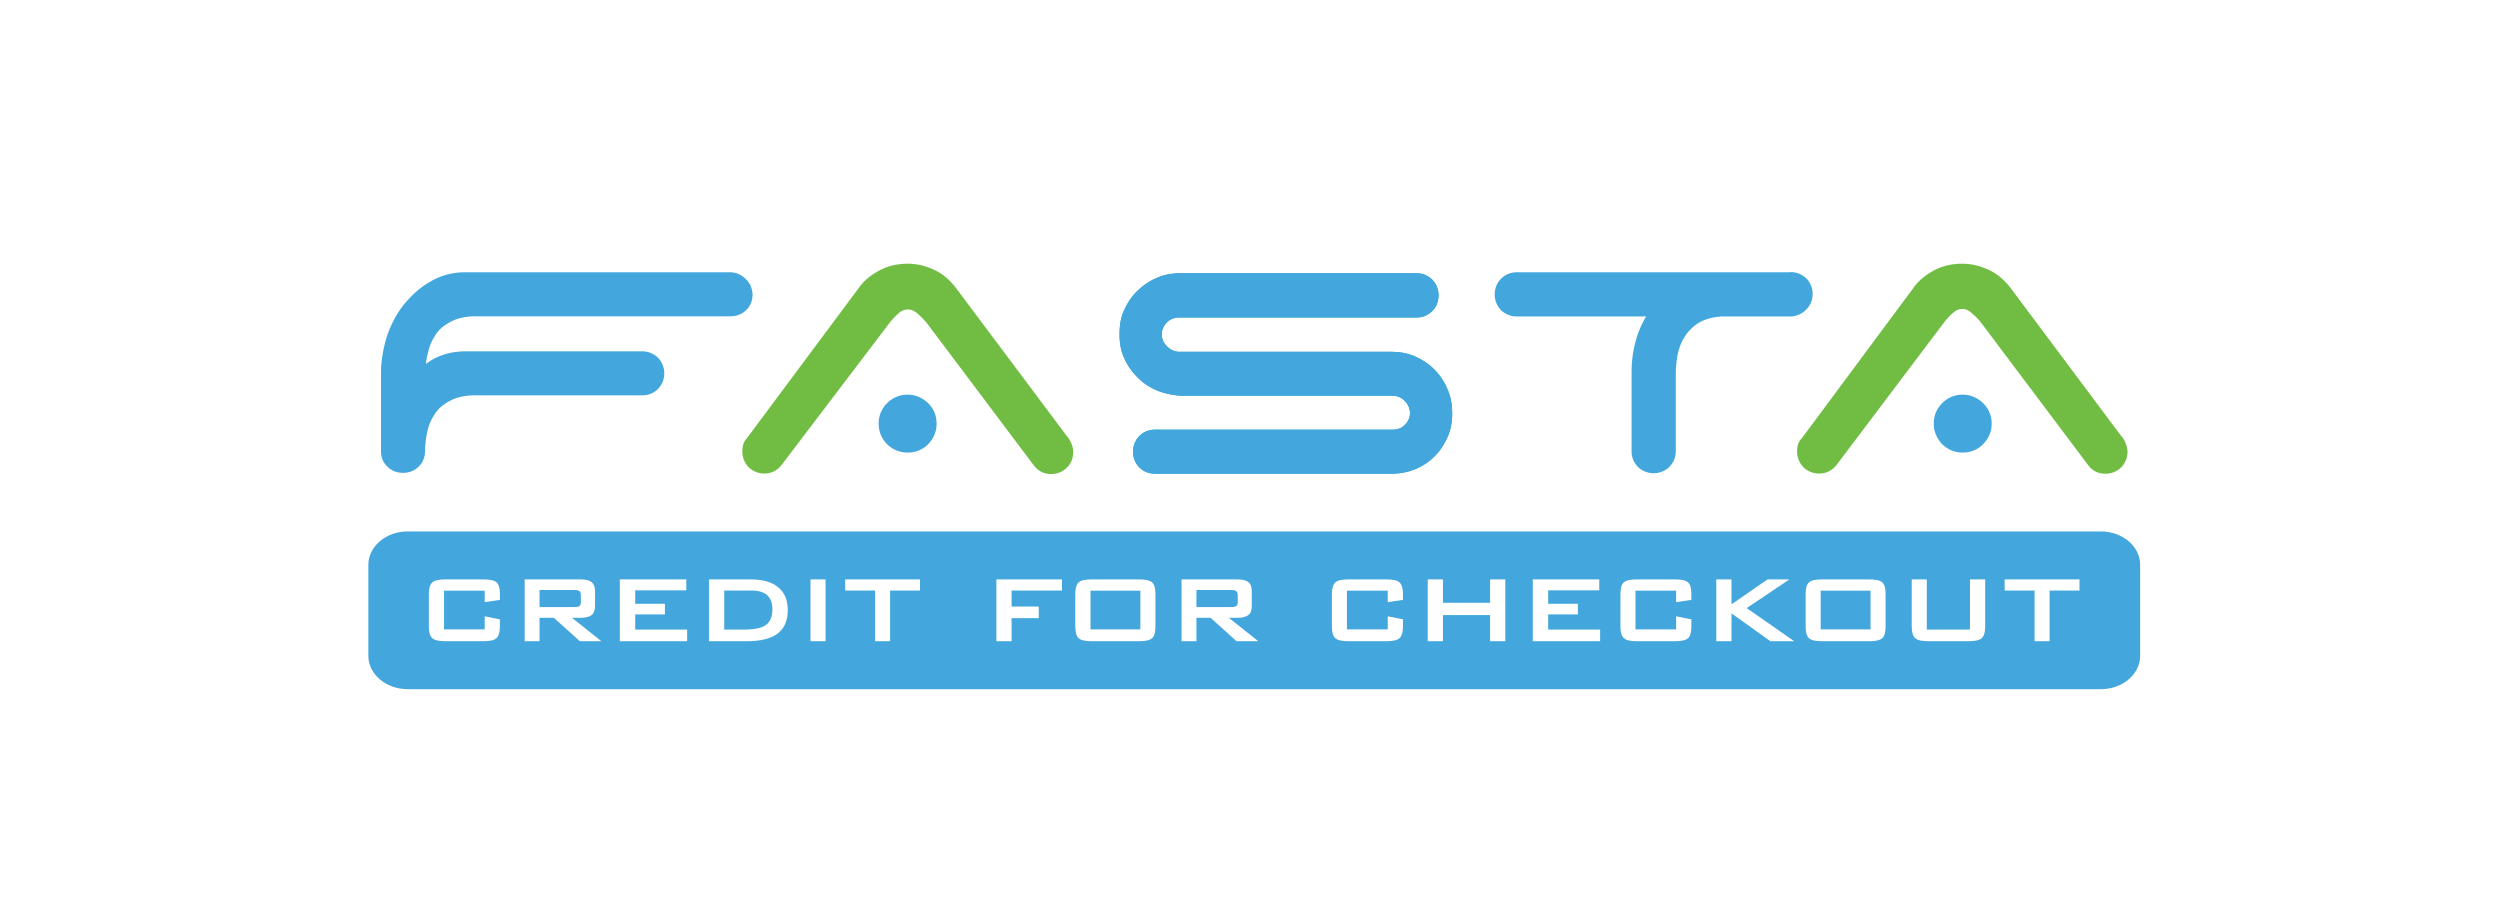 <svg fill="none" xmlns="http://www.w3.org/2000/svg" viewBox="-40 -28 300 110"><path d="M98.773 18.828c-.922-.41-1.68-.922-2.296-1.578a7.398 7.398 0 0 1-1.578-2.294c-.41-.902-.554-1.824-.554-2.868 0-1.045.144-1.967.554-2.869.41-.901.922-1.68 1.578-2.294a7.587 7.587 0 0 1 2.296-1.557c.903-.41 1.825-.574 2.871-.574h28.332c.738 0 1.394.266 1.886.758.513.512.759 1.168.759 1.885 0 .737-.246 1.393-.759 1.885-.492.512-1.169.778-1.886.778h-28.435c-.533 0-1.045.144-1.476.553-.41.41-.656.881-.656 1.476 0 .532.225 1.044.656 1.454.41.41.923.635 1.476.635h25.319c1.045 0 1.988.144 2.931.553.923.41 1.702.922 2.337 1.578a7.277 7.277 0 0 1 1.559 2.335c.41.902.574 1.885.574 2.93 0 1.025-.164 1.967-.574 2.869-.41.901-.902 1.659-1.559 2.294a6.916 6.916 0 0 1-2.337 1.537c-.922.369-1.886.532-2.931.532H98.61c-.718 0-1.374-.245-1.887-.758a2.647 2.647 0 0 1-.758-1.885c0-.717.266-1.372.758-1.884a2.685 2.685 0 0 1 1.886-.758h28.497c.533 0 1.045-.144 1.455-.554.41-.41.636-.88.636-1.434 0-.553-.226-1.065-.636-1.475a2.034 2.034 0 0 0-1.455-.614h-25.503c-1.005-.082-1.989-.308-2.83-.656z" fill="#27A1C3"/><path d="M65.439 22.843c0-.983.349-1.782 1.005-2.458a3.42 3.42 0 0 1 2.48-1.025c.964 0 1.763.37 2.46 1.025.656.655 1.005 1.475 1.005 2.458 0 .963-.349 1.762-1.005 2.459-.656.655-1.476 1.004-2.46 1.004s-1.784-.349-2.48-1.004c-.677-.717-1.005-1.516-1.005-2.459zm33.335-4.015c-.923-.41-1.682-.922-2.297-1.578a7.398 7.398 0 0 1-1.578-2.294c-.41-.902-.554-1.824-.554-2.869 0-1.044.144-1.966.554-2.868.41-.901.922-1.68 1.578-2.294a7.587 7.587 0 0 1 2.296-1.558c.903-.41 1.825-.573 2.871-.573h28.332c.738 0 1.394.266 1.886.758.513.512.759 1.168.759 1.885 0 .737-.246 1.393-.759 1.885-.492.512-1.169.778-1.886.778h-28.435c-.533 0-1.045.143-1.476.553-.41.41-.656.881-.656 1.475 0 .533.225 1.045.656 1.455.41.41.923.635 1.476.635h25.319c1.045 0 1.988.143 2.931.553.923.41 1.702.922 2.337 1.578a7.276 7.276 0 0 1 1.559 2.335c.41.902.574 1.885.574 2.93 0 1.024-.164 1.967-.574 2.868-.41.902-.902 1.66-1.559 2.295a6.916 6.916 0 0 1-2.337 1.537c-.922.368-1.886.532-2.931.532H98.61c-.718 0-1.374-.246-1.887-.758a2.647 2.647 0 0 1-.758-1.885c0-.717.266-1.372.758-1.884a2.685 2.685 0 0 1 1.886-.759h28.497c.533 0 1.045-.143 1.455-.553.41-.41.636-.88.636-1.434 0-.553-.226-1.065-.636-1.475a2.034 2.034 0 0 0-1.455-.615h-25.503c-1.005-.082-1.989-.307-2.83-.655zM174.873 4.65c.717 0 1.373.267 1.886.758.513.513.759 1.189.759 1.885 0 .676-.246 1.291-.718 1.803-.471.512-1.046.779-1.743.881h-8.487c-1.127.082-2.009.348-2.747.779-.718.47-1.271 1.004-1.681 1.7-.431.656-.677 1.393-.841 2.172-.123.778-.205 1.475-.205 2.09v9.424c0 .717-.266 1.373-.779 1.885a2.65 2.65 0 0 1-1.886.758 2.687 2.687 0 0 1-1.886-.758 2.681 2.681 0 0 1-.758-1.885v-9.424c0-1.168.123-2.295.41-3.463a12.122 12.122 0 0 1 1.332-3.278H142.01a2.684 2.684 0 0 1-1.886-.758 2.682 2.682 0 0 1-.759-1.885c0-.737.267-1.393.759-1.885a2.653 2.653 0 0 1 1.886-.778h32.801l.062-.02z" fill="#43A7DD"/><path d="M53.774 27.822c-.533.655-1.23 1.004-2.05 1.004a2.685 2.685 0 0 1-1.886-.758 2.718 2.718 0 0 1-.759-1.885c0-.656.164-1.209.533-1.578l13.47-18.09c.635-.881 1.455-1.537 2.5-2.09 1.026-.533 2.133-.779 3.342-.779 1.128 0 2.173.267 3.178.738 1.004.45 1.804 1.168 2.46 1.967L88.03 24.339c.225.266.41.553.533.88.144.35.226.656.226 1.005 0 .737-.247 1.393-.759 1.885a2.62 2.62 0 0 1-1.886.778c-.923 0-1.579-.39-2.091-1.045l-12.936-17.21c-.267-.266-.554-.614-.964-.962-.41-.369-.8-.533-1.21-.533-.41 0-.778.144-1.188.533-.41.369-.656.655-.923.963l-13.06 17.189z" fill="#71BD43"/><path d="M192.053 22.844c0-.983.348-1.782 1.004-2.458a3.373 3.373 0 0 1 2.46-1.025c.984 0 1.784.37 2.46 1.025a3.366 3.366 0 0 1 1.026 2.458c0 .963-.369 1.762-1.026 2.459-.656.655-1.476 1.004-2.46 1.004s-1.763-.349-2.46-1.004c-.656-.717-1.004-1.516-1.004-2.459z" fill="#43A7DD"/><path d="M180.367 27.822c-.553.655-1.23 1.004-2.07 1.004a2.688 2.688 0 0 1-1.887-.758 2.718 2.718 0 0 1-.758-1.885c0-.656.164-1.209.553-1.578l13.429-18.09c.635-.881 1.455-1.537 2.48-2.09 1.046-.533 2.153-.779 3.342-.779 1.127 0 2.173.267 3.177.738 1.026.45 1.805 1.168 2.481 1.967l13.428 17.968c.226.245.41.532.533.88.123.349.226.656.226 1.004 0 .717-.267 1.373-.759 1.885a2.684 2.684 0 0 1-1.886.758c-.922 0-1.578-.369-2.091-1.045l-12.936-17.21a7.093 7.093 0 0 0-.964-.962c-.41-.39-.779-.553-1.189-.553-.41 0-.799.164-1.209.553-.41.369-.656.655-.902.963l-12.998 17.23z" fill="#71BD43"/><path d="M49.448 5.45c-.492-.513-1.168-.78-1.886-.78H15.847c-1.558 0-2.993.39-4.243 1.148-1.271.717-2.297 1.7-3.22 2.827-.901 1.168-1.537 2.459-2.008 3.873-.41 1.434-.656 2.806-.656 4.22v9.527-.103c0 .718.246 1.332.758 1.824.492.512 1.169.758 1.886.758.718 0 1.374-.246 1.886-.758.513-.492.759-1.168.759-1.885v-.287c.041-.655.123-1.373.287-2.07.144-.737.472-1.454.902-2.089.41-.655 1.046-1.168 1.845-1.577.759-.41 1.763-.636 2.993-.636h20.03c.717 0 1.373-.245 1.886-.758a2.647 2.647 0 0 0 .758-1.884c0-.718-.266-1.373-.758-1.885a2.722 2.722 0 0 0-1.886-.758H15.909c-1.558 0-2.993.368-4.244 1.127-.164.143-.39.266-.553.389a8.19 8.19 0 0 1 .266-1.414c.143-.738.472-1.454.902-2.09.41-.655 1.046-1.167 1.845-1.577.759-.41 1.763-.635 2.993-.635h30.547c.717 0 1.373-.246 1.886-.758.512-.492.758-1.168.758-1.885-.061-.738-.287-1.373-.86-1.865zm.656 37.41h-3.198v4.691h2.337c1.271 0 2.153-.184 2.665-.553.513-.368.78-1.004.78-1.885 0-.758-.226-1.331-.636-1.7-.43-.369-1.087-.553-1.948-.553zm128.377 4.67h5.986v-4.65h-5.986v4.65zm-87.62 0h5.985v-4.65H90.86v4.65zm-61.32-2.806c.103-.102.165-.246.165-.471v-.86c0-.205-.062-.37-.164-.451-.123-.103-.349-.144-.656-.144h-4.141v2.05h4.14c.308 0 .534-.042.657-.124z" fill="#43A7DD"/><path d="M209.54 42.86h-3.588v6.085h-1.804V42.86h-3.587V41.53h8.979v1.331zm-11.317 4.323c0 .676-.143 1.147-.41 1.393-.266.246-.799.369-1.558.369h-4.92c-.738 0-1.25-.123-1.517-.369-.266-.246-.41-.696-.41-1.393V41.53h1.804v6.023h5.187v-6.023h1.824v5.654zm-11.952 0c0 .697-.123 1.147-.389 1.393-.267.246-.779.369-1.538.369h-5.74c-.758 0-1.271-.123-1.537-.369-.267-.246-.39-.696-.39-1.393V43.27c0-.676.123-1.127.39-1.373.266-.246.779-.368 1.537-.368h5.74c.779 0 1.292.122 1.538.368.266.246.389.697.389 1.373v3.913zm-13.817 1.762l-4.674-3.34v3.34h-1.825v-7.416h1.825v2.99l4.325-2.99h2.624l-5.125 3.441 5.699 3.975h-2.849zm-9.492-4.958l-1.825.266v-1.372h-4.879v4.65h4.879v-1.577l1.825.369v.86c0 .676-.123 1.147-.39 1.393-.266.246-.779.369-1.558.369h-4.633c-.758 0-1.25-.123-1.517-.369-.287-.246-.41-.696-.41-1.393V43.27c0-.676.123-1.127.39-1.373.266-.246.779-.368 1.537-.368h4.633c.779 0 1.292.122 1.558.368.267.246.39.697.39 1.373v.717zm-10.948 4.958h-8.077v-7.416h7.975v1.31h-6.13v1.62h3.567v1.27h-3.567v1.823h6.232v1.393zm-11.378 0h-1.824V45.81h-5.658v3.135h-1.825v-7.416h1.825v2.806h5.658V41.53h1.824v7.416zm-12.28-4.958l-1.824.266v-1.372h-4.9v4.65h4.9v-1.577l1.824.369v.86c0 .676-.143 1.147-.41 1.393-.266.246-.779.369-1.537.369h-4.654c-.738 0-1.251-.123-1.517-.369-.267-.246-.41-.696-.41-1.393V43.27c0-.676.143-1.127.41-1.373.266-.246.779-.368 1.517-.368h4.654c.758 0 1.271.122 1.537.368.267.246.41.697.41 1.373v.717zm-19.968 4.958l-3.116-2.807h-1.701v2.807h-1.784v-7.416h6.683c.615 0 1.066.102 1.333.327.287.226.41.594.41 1.107v1.741c0 .512-.123.881-.41 1.106-.267.205-.718.328-1.333.328h-1.004l3.526 2.807h-2.604zm-9.738-1.762c0 .697-.123 1.147-.39 1.393-.266.246-.778.369-1.537.369h-5.76c-.759 0-1.271-.123-1.538-.369-.246-.246-.39-.696-.39-1.393V43.27c0-.676.144-1.127.39-1.373.267-.246.78-.368 1.538-.368h5.76c.759 0 1.271.122 1.538.368.267.246.39.697.39 1.373v3.913zM87.436 42.86H81.39v1.926h3.26v1.393h-3.26v2.766h-1.825v-7.416h7.873v1.331zm-17.036 0h-3.588v6.085h-1.804V42.86h-3.587V41.53h8.98v1.331zm-11.337 6.085H57.26v-7.416h1.804v7.416zm-5.74-.922c-.82.615-2.05.922-3.69.922H45.08v-7.416h5.003c1.435 0 2.542.307 3.3.942.78.635 1.148 1.557 1.148 2.745 0 1.25-.389 2.172-1.21 2.807zm-10.866.922H34.38v-7.416h7.975v1.31h-6.13v1.62h3.567v1.27h-3.567v1.823h6.232v1.393zm-12.874 0l-3.116-2.807h-1.722v2.807H22.96v-7.416h6.704c.615 0 1.045.102 1.332.327.267.226.41.594.41 1.107v1.741c0 .512-.143.881-.41 1.106-.287.205-.717.328-1.332.328H28.64l3.526 2.807h-2.583zm-9.595-4.958l-1.824.266v-1.372h-4.88v4.65h4.88v-1.577l1.824.369v.86c0 .676-.143 1.147-.41 1.393-.266.246-.779.369-1.537.369h-4.654c-.738 0-1.25-.123-1.517-.369-.266-.246-.41-.696-.41-1.393V43.27c0-.676.143-1.127.41-1.373s.78-.368 1.517-.368h4.654c.758 0 1.291.122 1.558.368.266.246.39.697.39 1.373v.717zm192.094-8.215H8.918c-2.604 0-4.715 1.802-4.715 4.015v10.92c0 2.192 2.111 3.995 4.715 3.995h203.185c2.603 0 4.715-1.803 4.715-3.995v-10.92c0-2.233-2.112-4.015-4.736-4.015z" fill="#43A7DD"/><path d="M108.347 44.725c.123-.103.185-.246.185-.472v-.86c0-.205-.062-.369-.185-.45-.102-.103-.328-.144-.635-.144h-4.141v2.049h4.141c.307 0 .533-.041.635-.123z" fill="#43A7DD"/></svg>
